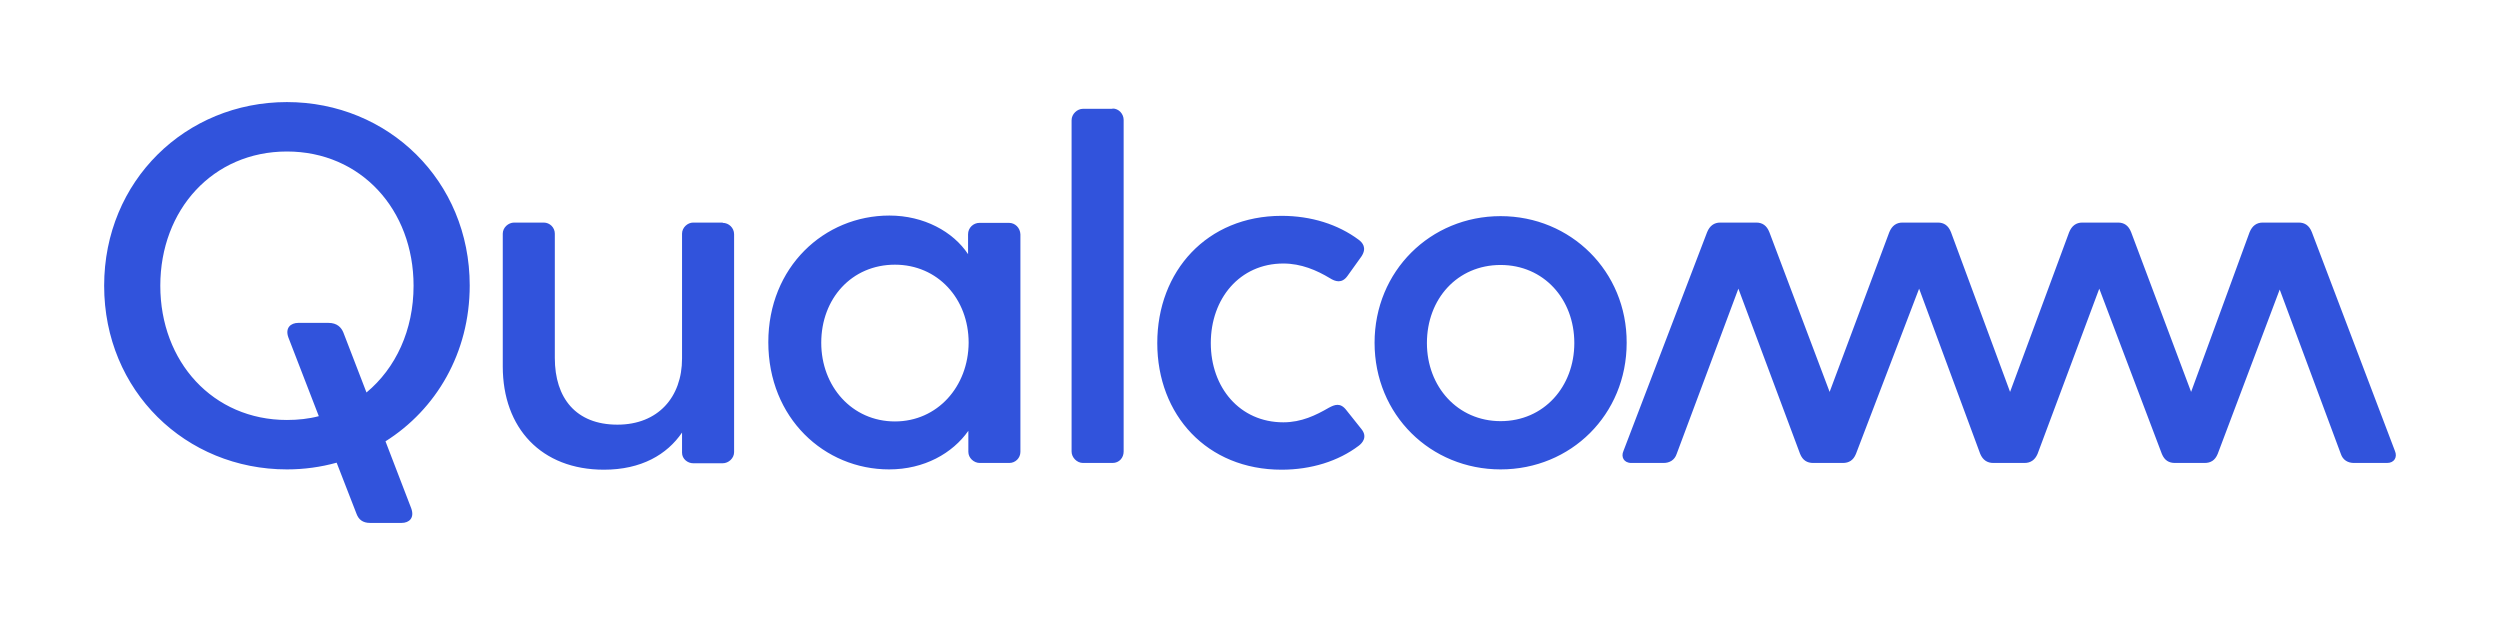 <svg width="1200" height="300" viewBox="0 0 1200 300" fill="none" xmlns="http://www.w3.org/2000/svg">
<path d="M346.891 106.974C349.839 106.974 352.366 109.361 352.366 112.449V217.03C352.366 219.978 349.699 222.365 346.891 222.365H332.713C330.046 222.365 327.379 220.259 327.379 217.311V207.625C320.219 218.153 307.866 225.453 289.898 225.453C259.857 225.453 241.327 205.519 241.327 175.9V112.168C241.327 109.22 243.994 106.834 246.802 106.834H260.98C263.928 106.834 266.314 109.22 266.314 112.168V171.829C266.314 191.06 276.421 203.835 296.355 203.835C315.868 203.835 327.379 190.639 327.379 172.109V112.168C327.379 109.22 330.046 106.834 332.713 106.834H346.891M137.728 48.998C89.158 48.998 49.992 86.76 49.992 137.155C49.992 187.691 89.158 225.313 137.728 225.313C146.011 225.313 154.012 224.19 161.592 222.084L171.138 246.65C172.121 249.317 174.086 251.002 177.596 251.002H192.756C196.406 251.002 199.073 248.615 197.389 243.983L185.036 211.836C209.321 196.535 225.464 169.442 225.464 137.015C225.464 86.76 186.299 48.998 137.728 48.998ZM175.911 188.393L164.821 159.616C163.839 157.229 161.873 154.983 157.662 154.983H143.203C139.553 154.983 136.746 157.37 138.43 162.002L153.029 199.764C148.257 201.027 143.063 201.589 137.728 201.589C102.213 201.589 76.945 173.654 76.945 137.155C76.945 100.657 102.213 72.722 137.728 72.722C173.244 72.722 198.512 100.657 198.512 137.155C198.512 158.493 189.949 176.742 175.911 188.393ZM1149.57 216.469C1150.83 219.417 1149.29 222.224 1145.78 222.224H1129.92C1126.97 222.224 1124.58 220.821 1123.6 217.873L1094.26 138.98L1064.5 217.873C1063.24 220.961 1061.13 222.224 1058.19 222.224H1044.01C1041.06 222.224 1038.95 220.961 1037.69 217.873L1007.65 138.559L978.029 217.873C976.766 220.821 974.66 222.224 971.712 222.224H956.832C953.885 222.224 951.779 220.821 950.515 217.873L921.176 138.559L890.855 217.873C889.591 220.961 887.486 222.224 884.538 222.224H870.36C867.412 222.224 865.306 220.961 864.043 217.873L834.423 138.559L804.803 217.873C803.821 220.821 801.434 222.224 798.486 222.224H783.045C779.395 222.224 777.991 219.276 779.255 216.469L819.403 111.466C820.666 108.378 822.772 106.834 825.72 106.834H842.986C845.934 106.834 848.04 108.238 849.303 111.466L878.221 188.113L906.858 111.466C908.121 108.378 910.227 106.834 913.175 106.834H930.161C933.109 106.834 935.214 108.238 936.478 111.466L964.834 188.113L993.19 111.466C994.454 108.378 996.559 106.834 999.507 106.834H1016.63C1019.58 106.834 1021.69 108.238 1022.95 111.466L1051.73 188.113L1079.8 111.466C1081.07 108.378 1083.17 106.834 1086.12 106.834H1103.39C1106.33 106.834 1108.44 108.238 1109.7 111.466L1149.57 216.469ZM484.321 106.974H470.143C467.195 106.974 464.668 109.361 464.668 112.449V121.995C457.509 111.186 443.471 103.465 426.906 103.465C395.602 103.465 368.79 128.171 368.79 164.248C368.79 200.747 395.743 225.313 426.766 225.313C443.611 225.313 457.228 217.592 464.808 206.783V216.89C464.808 219.838 467.476 222.224 470.283 222.224H484.461C487.409 222.224 489.796 219.838 489.796 216.89V112.449C489.655 109.361 487.269 106.974 484.321 106.974ZM429.574 202.291C408.938 202.291 394.198 185.445 394.198 164.529C394.198 143.332 408.798 127.048 429.574 127.048C450.069 127.048 464.949 143.332 464.949 164.529C464.808 185.586 449.928 202.291 429.574 202.291ZM653.476 205.94C656.564 209.731 653.897 212.679 652.213 213.942C642.386 221.382 629.331 225.453 615.153 225.453C579.357 225.453 555.492 199.202 555.492 164.669C555.492 130.137 579.357 103.605 615.153 103.605C629.331 103.605 642.246 107.676 652.213 115.116C653.897 116.379 656.284 118.906 653.476 123.118L646.738 132.523C644.071 136.173 640.983 135.19 638.315 133.506C631.998 129.715 624.558 126.487 615.995 126.487C595.079 126.487 581.182 143.332 581.182 164.669C581.182 186.007 595.079 202.712 615.995 202.712C624.699 202.712 631.577 199.343 637.894 195.693C640.561 194.289 643.369 193.026 646.317 196.956L653.476 205.94ZM720.296 103.745C686.605 103.745 659.793 130.137 659.793 164.529C659.793 199.202 686.746 225.313 720.296 225.313C753.987 225.313 780.799 199.062 780.799 164.529C780.939 130.277 753.987 103.745 720.296 103.745ZM720.296 202.15C699.66 202.15 684.921 185.586 684.921 164.669C684.921 143.472 699.52 127.189 720.296 127.189C740.931 127.189 755.671 143.472 755.671 164.669C755.671 185.586 741.072 202.15 720.296 202.15ZM534.015 52.087C537.103 52.087 539.349 54.754 539.349 57.561V216.75C539.349 219.698 537.243 222.224 534.015 222.224H519.837C516.889 222.224 514.362 219.557 514.362 216.75V57.702C514.362 54.754 517.029 52.227 519.837 52.227H534.015" fill="#3153DC"/>
</svg>
